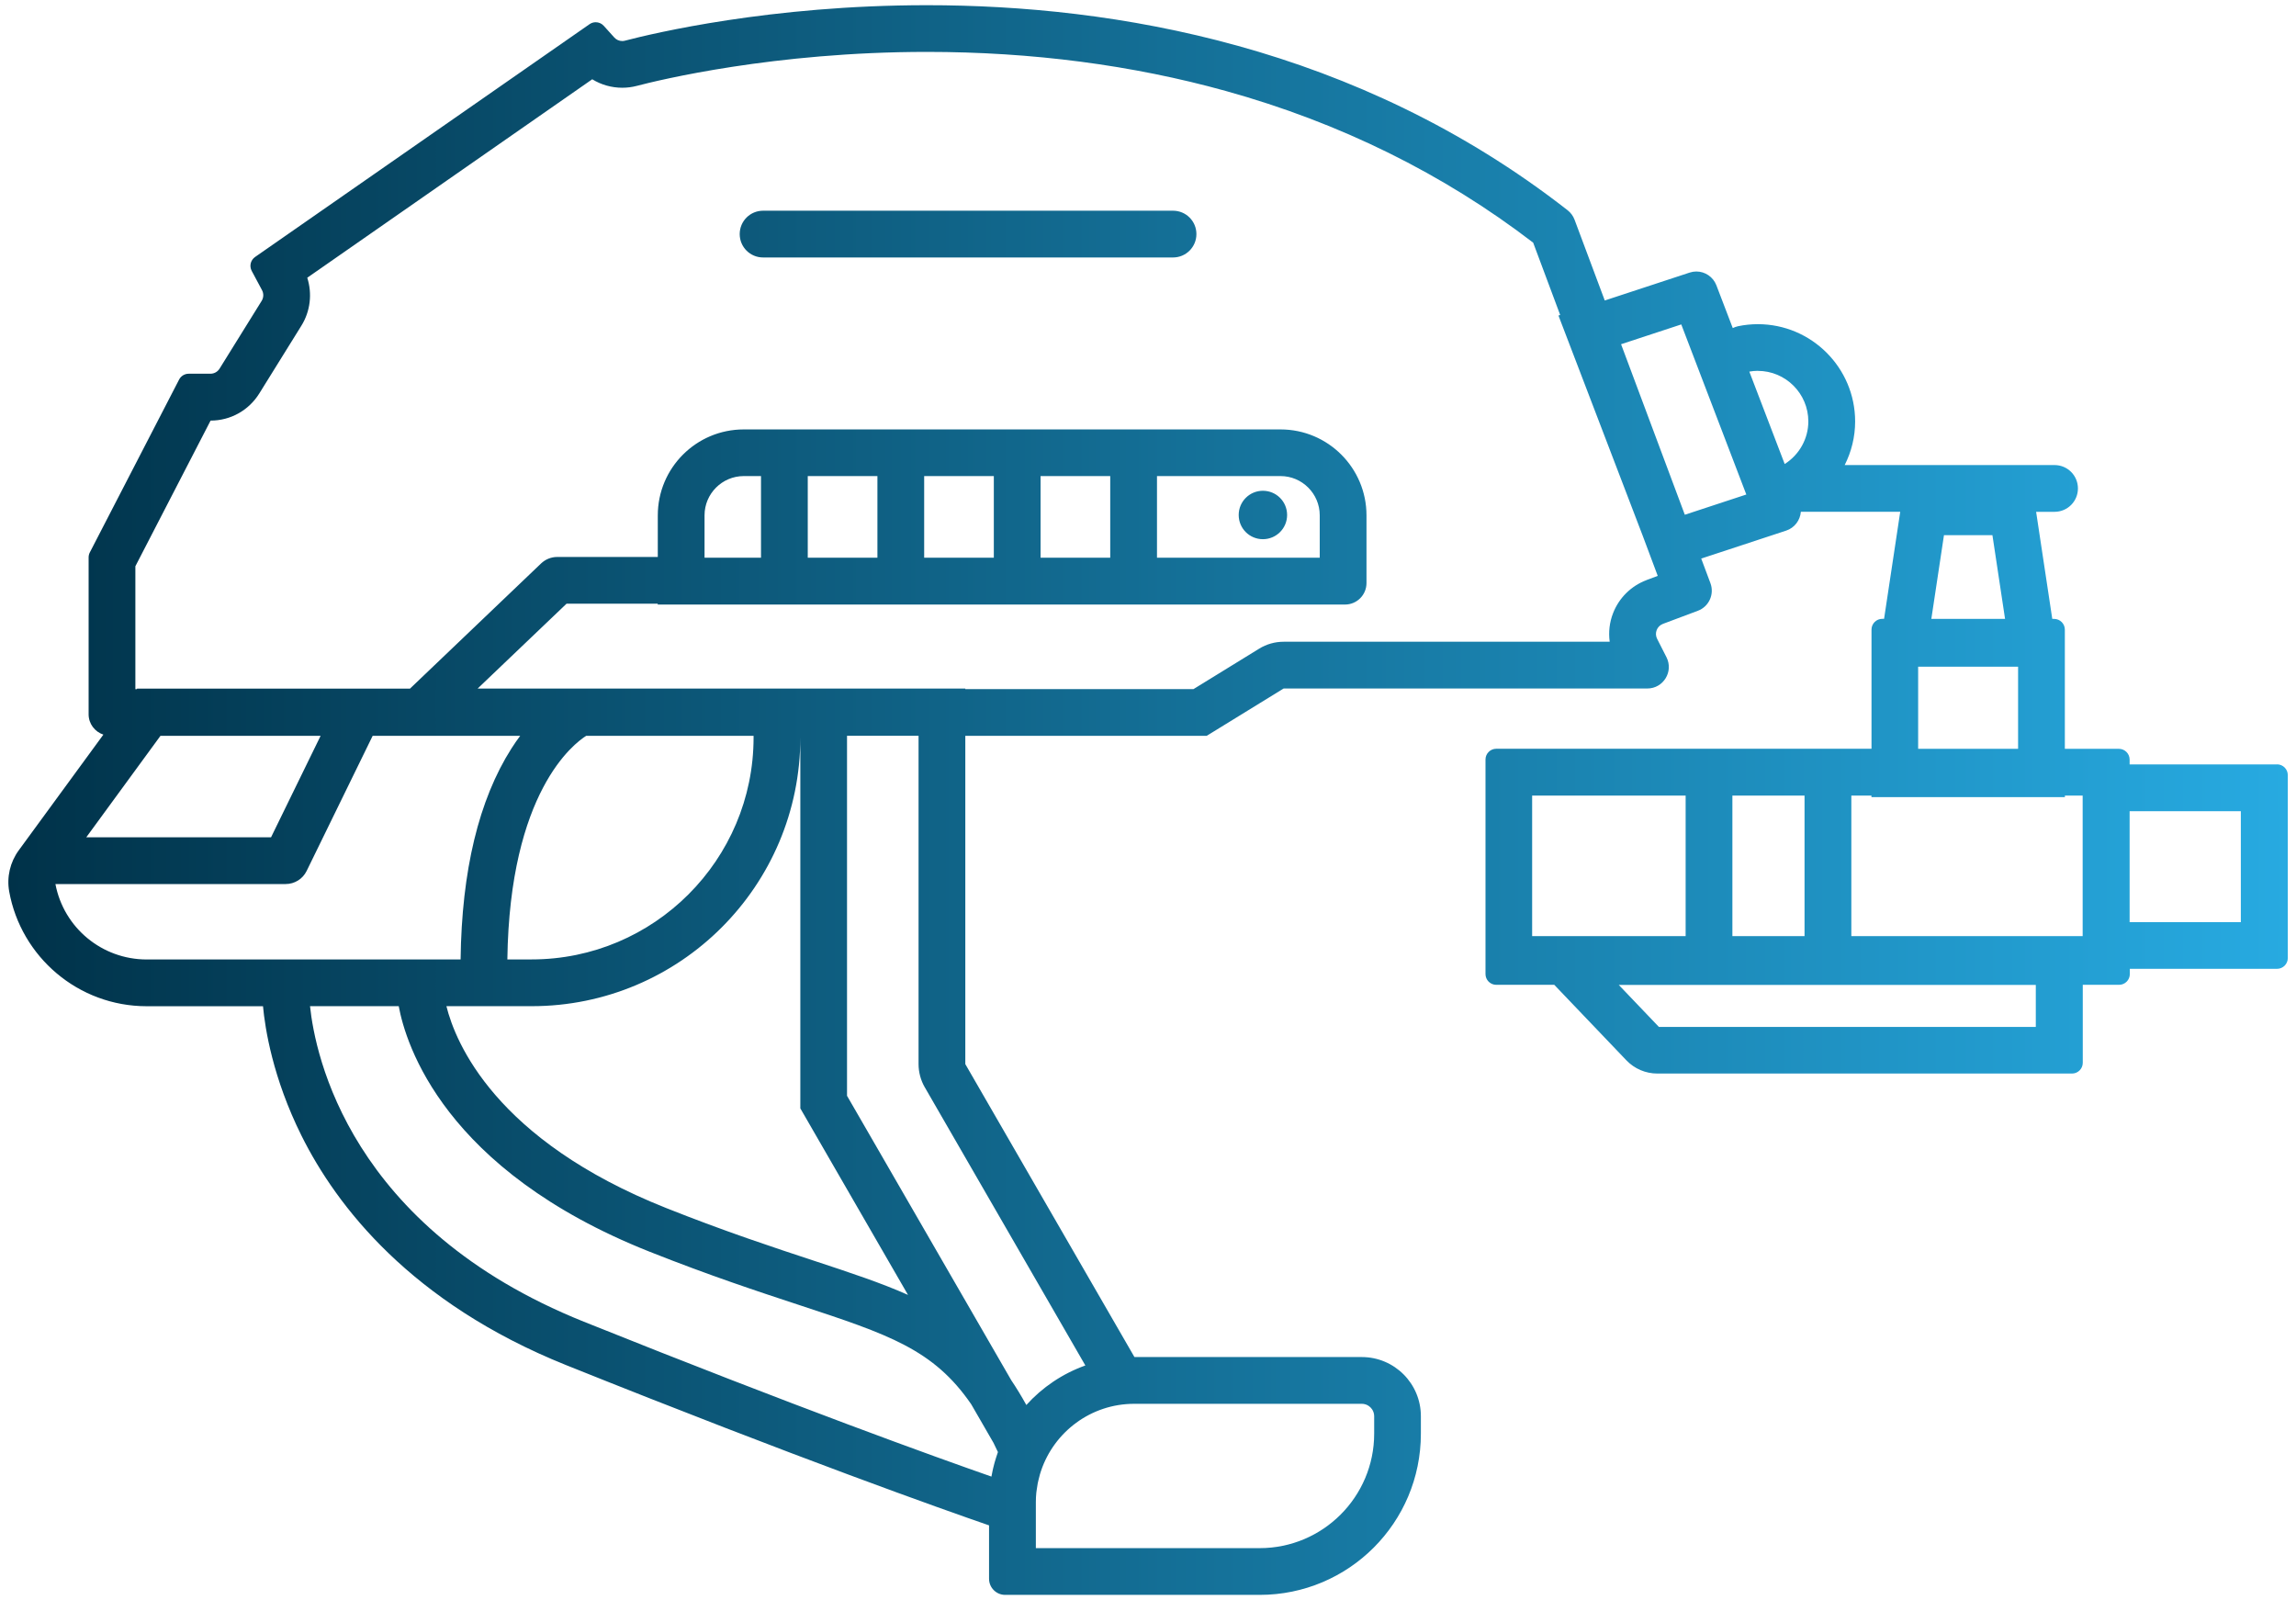 <?xml version="1.0" encoding="UTF-8"?>
<svg id="Layer_1" data-name="Layer 1" xmlns="http://www.w3.org/2000/svg" xmlns:xlink="http://www.w3.org/1999/xlink" viewBox="0 0 442 308">
  <defs>
    <style>
      .cls-1 {
        fill: url(#Dark_Blue_to_Light_Blue);
      }
    </style>
    <linearGradient id="Dark_Blue_to_Light_Blue" data-name="Dark Blue to Light Blue" x1="1.62" y1="154" x2="440.38" y2="154" gradientUnits="userSpaceOnUse">
      <stop offset="0" stop-color="#003249"/>
      <stop offset="1" stop-color="#27aae1"/>
    </linearGradient>
  </defs>
  <path class="cls-1" d="M438.31,147.15h-28.34v-.94c0-1.14-.93-2.07-2.07-2.07h-10.4v-22.94c0-1.14-.93-2.07-2.07-2.07h-.35l-3.11-20.61h3.55c2.49,0,4.5-2.01,4.5-4.5s-2.01-4.5-4.5-4.5h-40.4c1.3-2.57,2.01-5.44,2.01-8.39,0-10.33-8.4-18.73-18.73-18.73-1.27,0-2.55.13-3.8.39-.37.08-.71.21-1.03.36l-3.15-8.23c-.63-1.64-2.19-2.66-3.86-2.66-.43,0-.86.07-1.29.21l-16.34,5.37-5.81-15.54c-.27-.72-.73-1.35-1.34-1.83C261.16,8.76,214.45,1,178.43,1c-30.12,0-52.77,5.43-58.12,6.83-.17.05-.35.07-.52.07-.58,0-1.14-.24-1.54-.69l-2.03-2.25c-.41-.45-.97-.68-1.54-.68-.41,0-.82.12-1.18.37L49.1,49.47c-.86.6-1.14,1.75-.64,2.68l1.98,3.7c.35.65.32,1.44-.07,2.07l-8.1,13.04c-.38.61-1.04.98-1.76.98h-4.19c-.77,0-1.48.43-1.84,1.12l-17.19,33.28c-.15.29-.23.62-.23.95v30.21c0,1.83,1.2,3.36,2.84,3.91l-16.29,22.27c-1.67,2.28-2.34,5.15-1.84,7.93,2.27,12.55,13.26,22.08,26.47,22.08h22.39c.39,4.26,1.87,13.8,7.42,24.94,6.74,13.52,21.05,32.15,50.95,44.15,44.87,18,72.63,27.81,81.4,30.84v10.28c0,1.71,1.39,3.1,3.1,3.1h49c17.14,0,31.03-13.89,31.03-31.03v-3.37c0-6.28-5.09-11.38-11.38-11.38h-43.76l-32.56-56.39v-63.19h46.47l14.81-9.11h70.01c3.09,0,5.09-3.26,3.69-6.02l-1.8-3.54c-.56-1.1-.04-2.44,1.12-2.88l6.72-2.52c2.14-.8,3.22-3.18,2.42-5.32l-1.77-4.73,16.35-5.38c1.64-.54,2.7-2.01,2.83-3.63h19.13l-3.11,20.61h-.35c-1.14,0-2.07.93-2.07,2.07v22.94h-72.24c-1.14,0-2.07.93-2.07,2.07v41.3c0,1.14.93,2.07,2.07,2.07h11.17l13.87,14.52c1.56,1.64,3.72,2.56,5.99,2.56h79.81c1.14,0,2.07-.93,2.07-2.07v-15.01h6.99c1.14,0,2.07-.93,2.07-2.07v-1.01h28.34c1.14,0,2.07-.93,2.07-2.07v-35.22c0-1.14-.93-2.07-2.07-2.07ZM338.39,71.39c5.37,0,9.73,4.37,9.73,9.73,0,3.32-1.74,6.42-4.55,8.2l-6.81-17.79c.53-.09,1.08-.15,1.62-.15ZM112.86,141.64h32.21v.32c0,23.56-19.17,42.72-42.72,42.72h-4.68c.45-32.28,12.83-41.57,15.19-43.05ZM102.35,193.68c28.57,0,51.72-23.16,51.72-51.72v71.39l5.28,9.15,15.45,26.76c-5.16-2.31-11.1-4.27-18.17-6.6-7.58-2.5-17.01-5.6-28.35-10.11-32.97-13.1-40.61-31.89-42.34-38.87h16.4ZM61.72,141.64l-9.54,19.53H16.61l14.28-19.53h30.83ZM10.67,170.17h44.32c1.72,0,3.29-.98,4.04-2.52l12.71-26.01h28.4c-.56.75-1.12,1.55-1.68,2.43-6.29,9.88-9.58,23.54-9.79,40.62H28.24c-8.61,0-15.97-6.1-17.57-14.52ZM59.66,193.68h17.1c1.34,7.28,8.69,31.52,48.21,47.23,11.6,4.61,21.17,7.76,28.86,10.29,17.25,5.68,25.87,8.53,33.14,19.11l4.29,7.43c.28.57.57,1.16.85,1.77-.09.26-.18.52-.26.78-.03.09-.06.18-.09.27-.09.28-.18.57-.26.86-.04.13-.08.26-.11.4-.07.27-.14.53-.2.8-.04.16-.08.33-.11.49-.05.25-.11.5-.15.75-.02.12-.05.25-.07.37-10.76-3.76-37.39-13.33-78.48-29.82-45.1-18.09-51.73-51.4-52.7-60.74ZM262.16,270.22c.49,0,.95.15,1.33.41.25.17.47.39.64.64.26.38.41.84.41,1.33v3.37c0,12.15-9.88,22.03-22.03,22.03h-43.1v-8.85c0-.62.03-1.23.09-1.83.02-.19.05-.38.08-.57.05-.41.11-.82.19-1.22.04-.22.1-.43.15-.65.09-.37.18-.74.28-1.1.07-.22.14-.44.21-.66,2.52-7.49,9.6-12.9,17.93-12.9h43.83ZM178.05,209.33l30.89,53.51c-4.4,1.57-8.29,4.21-11.36,7.61-.95-1.72-1.92-3.31-2.91-4.78l-27.53-47.68-4.08-7.06v-69.3h13.77v63.19c0,1.58.42,3.13,1.21,4.5ZM316.96,111.67c-2.95,1.11-5.29,3.42-6.43,6.36-.69,1.76-.9,3.66-.65,5.5h-62.77c-1.67,0-3.3.46-4.72,1.34l-12.64,7.78h-43.92v-.11h-31.77s-62.11,0-62.11,0l17.11-16.33h17.56v.16h132.3c2.29,0,4.14-1.85,4.14-4.14v-13.02c0-9.14-7.41-16.55-16.55-16.55h-103.33c-9.14,0-16.55,7.41-16.55,16.55v8h-19.36c-1.16,0-2.27.45-3.11,1.25l-25.23,24.09H26.4l-.08.11h-.26v-23.66l14.48-28.04c3.84,0,7.35-1.96,9.38-5.23l8.1-13.04c1.73-2.78,2.11-6.17,1.13-9.23L114.01,15.26c1.72,1.06,3.73,1.63,5.78,1.63.95,0,1.89-.12,2.8-.36,4.16-1.09,26.41-6.54,55.84-6.54h0c20.22,0,39.58,2.53,57.54,7.52,21.97,6.1,41.87,15.92,59.18,29.2l5.2,13.92-.33.11,16.27,42.52,2.84,7.59-2.17.81ZM246.51,91.64c4.16,0,7.55,3.39,7.55,7.55v8.16h-31.33v-15.71h23.78ZM213.73,107.35h-13.41v-15.71h13.41v15.71ZM191.32,107.35h-13.41v-15.71h13.41v15.71ZM168.91,107.35h-13.41v-15.71h13.41v15.71ZM146.5,107.35h-10.87v-8.16c0-4.16,3.39-7.55,7.55-7.55h3.32v15.71ZM324.34,99.08l-12.27-32.82,11.59-3.81,12.52,32.74-11.85,3.9ZM333.5,180.19v-27.05h13.89v27.05h-13.89ZM374.22,103.02h9.34l2.43,16.11h-14.19l2.43-16.11ZM369.26,128.33h19.24v15.81h-19.24v-15.81ZM397.51,153.44v-.3h3.42v27.05h-44.53v-27.05h3.87v.3h37.24ZM324.5,153.14v27.05h-29.55v-27.05h29.55ZM391.92,197.67h-72.57l-7.72-8.08h80.28v8.08ZM431.38,177.51h-21.41v-21.36h21.41v21.36ZM230.32,45.06c0,2.49-2.01,4.5-4.5,4.5h-78.92c-2.49,0-4.5-2.01-4.5-4.5s2.01-4.5,4.5-4.5h78.92c2.49,0,4.5,2.01,4.5,4.5ZM243.12,103.79c2.57,0,4.66-2.08,4.66-4.66s-2.08-4.66-4.66-4.66-4.66,2.08-4.66,4.66,2.08,4.66,4.66,4.66Z"/>
</svg>